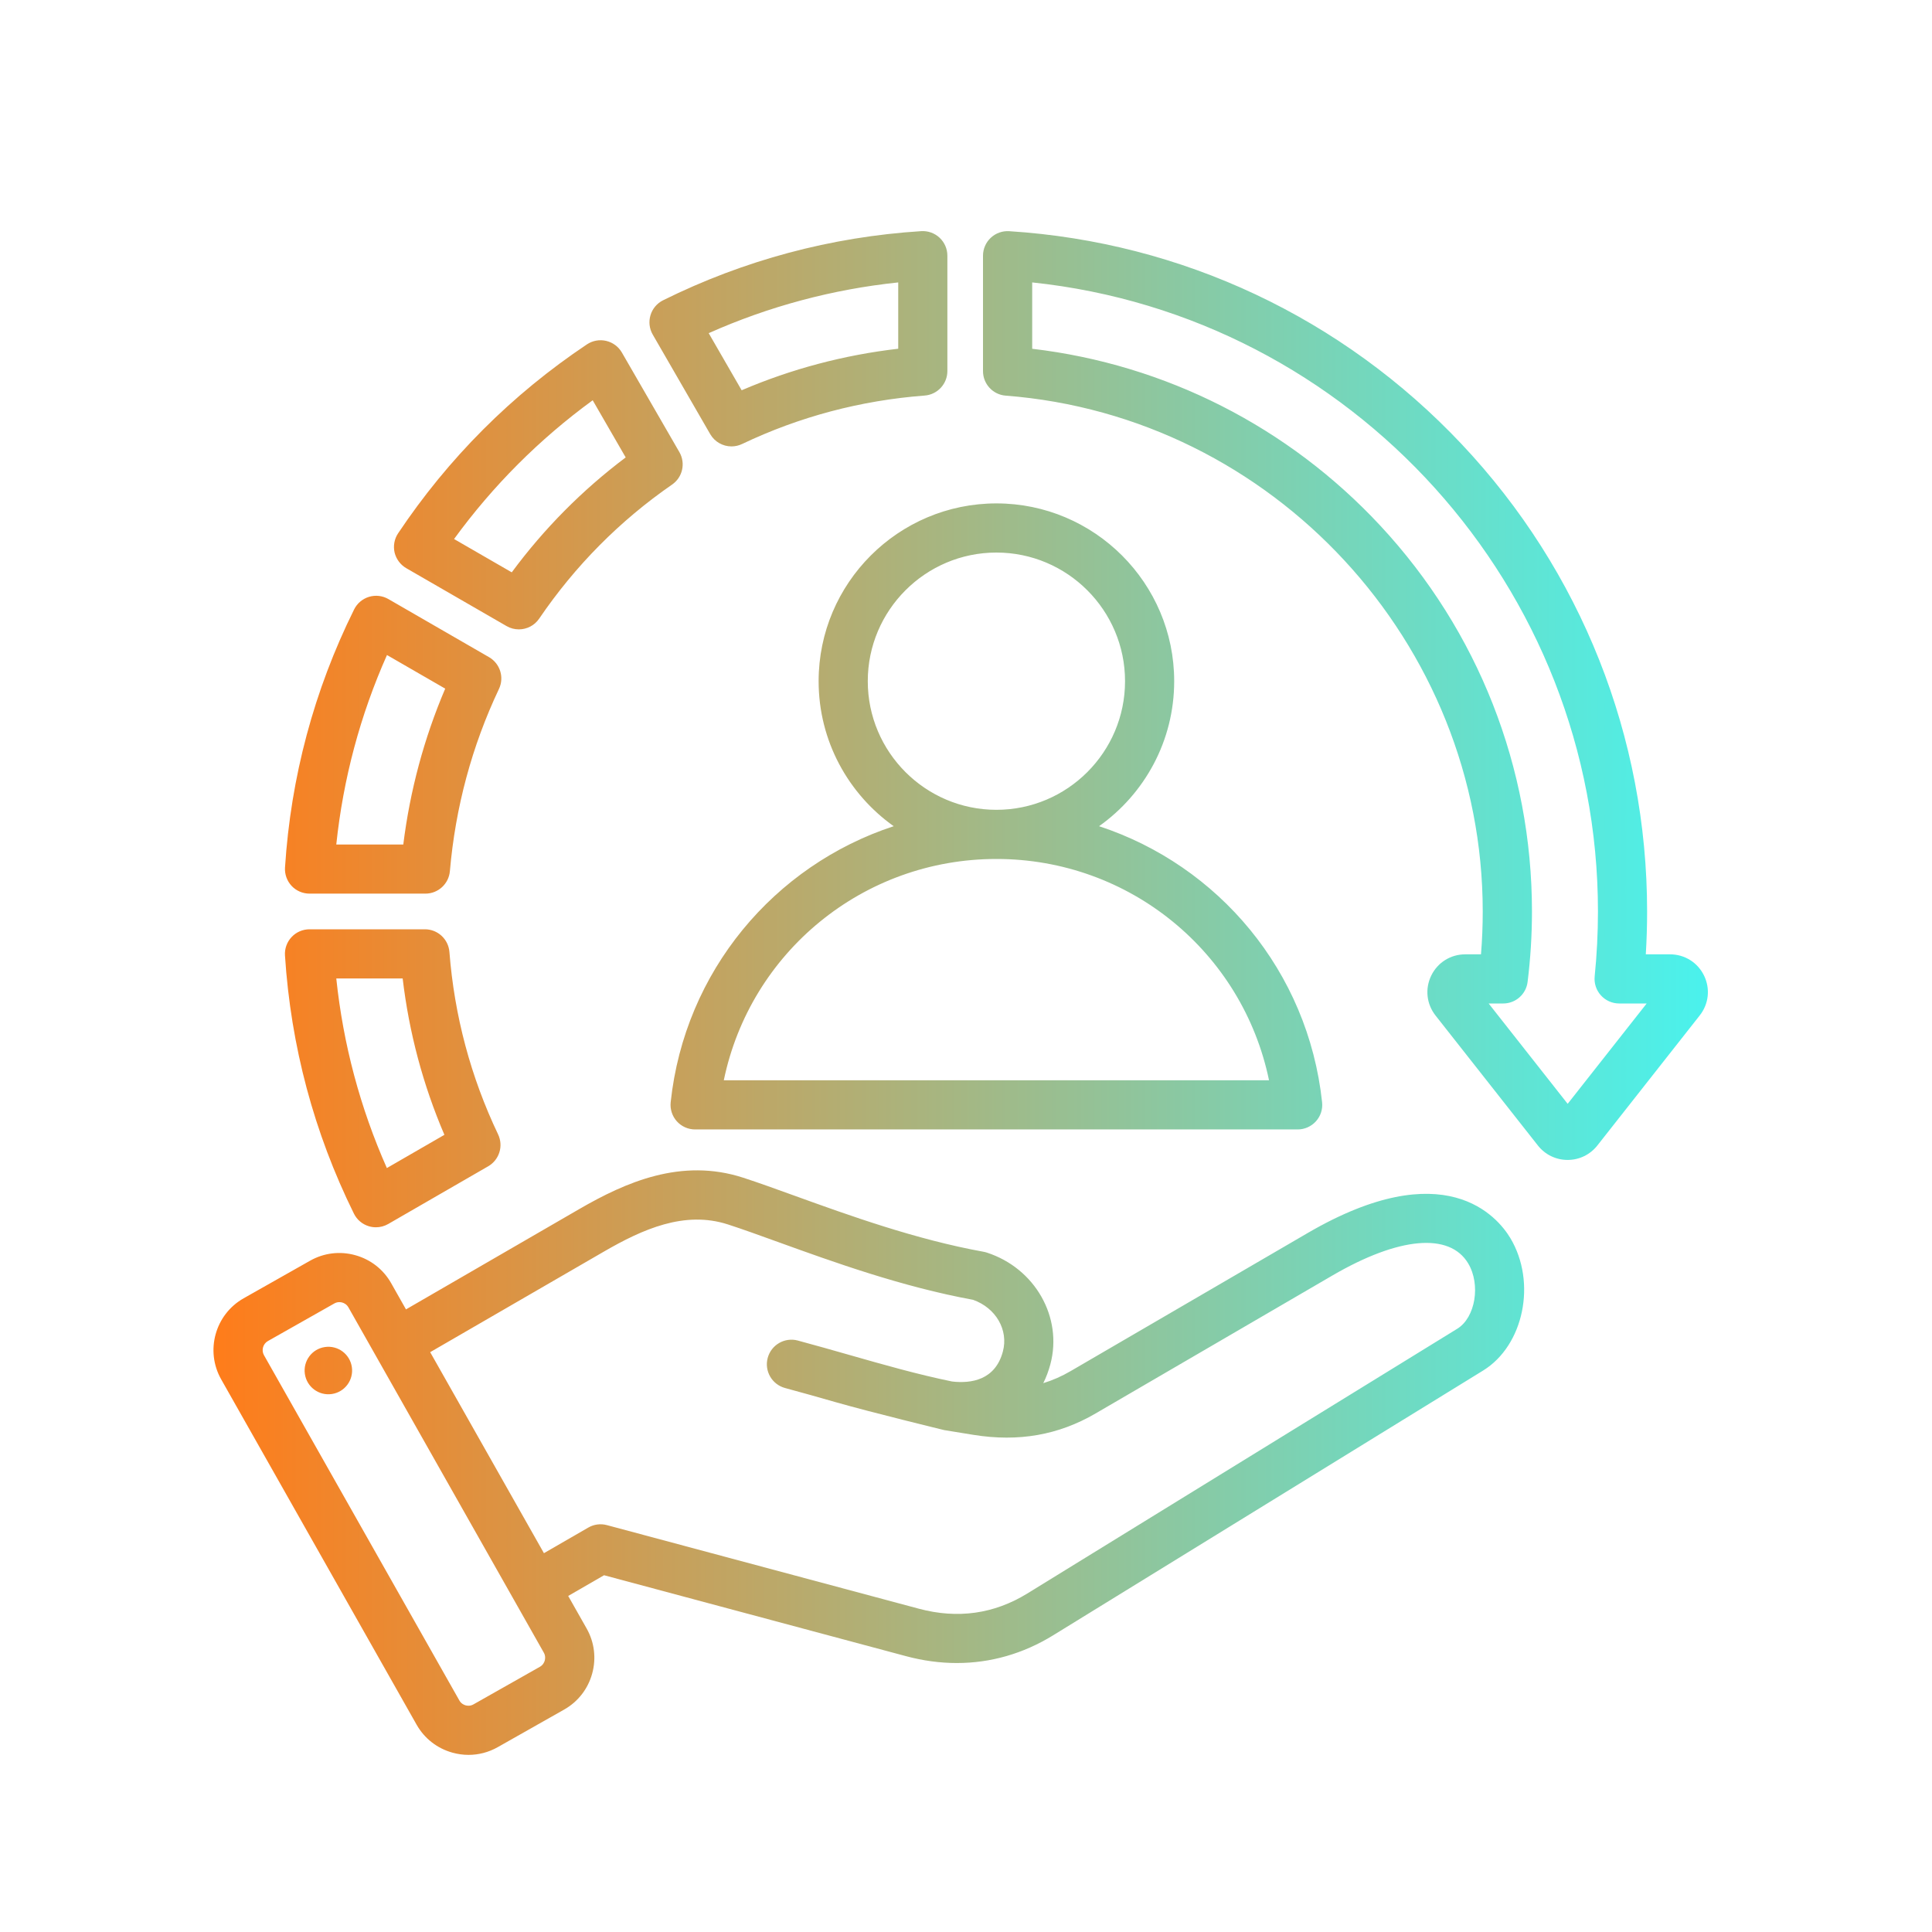<?xml version="1.0" encoding="utf-8"?>
<!-- Generator: Adobe Illustrator 29.8.2, SVG Export Plug-In . SVG Version: 9.03 Build 0)  -->
<svg version="1.1" id="Layer_1" xmlns="http://www.w3.org/2000/svg" xmlns:xlink="http://www.w3.org/1999/xlink" x="0px" y="0px"
	 viewBox="0 0 500 500" enable-background="new 0 0 500 500" xml:space="preserve">
<g>
	
		<linearGradient id="SVGID_1_" gradientUnits="userSpaceOnUse" x1="812.032" y1="237.71" x2="812.052" y2="237.71" gradientTransform="matrix(1 0 0 -1 0 499.89)">
		<stop  offset="0" style="stop-color:#FF7C1A"/>
		<stop  offset="1" style="stop-color:#4AF2ED"/>
	</linearGradient>
	<path fill="url(#SVGID_1_)" d="M812.03,262.18v0.01l0.02-0.02C812.04,262.17,812.04,262.17,812.03,262.18z"/>
</g>
<g>
	
		<linearGradient id="SVGID_00000141431793933305022120000013915707216383199385_" gradientUnits="userSpaceOnUse" x1="823.592" y1="121.165" x2="823.622" y2="121.165" gradientTransform="matrix(1 0 0 -1 0 499.89)">
		<stop  offset="0" style="stop-color:#FF7C1A"/>
		<stop  offset="1" style="stop-color:#4AF2ED"/>
	</linearGradient>
	<path fill="url(#SVGID_00000141431793933305022120000013915707216383199385_)" d="M823.59,379.38v-1.31
		C823.63,378.51,823.63,378.95,823.59,379.38z"/>
</g>
<g>
	
		<linearGradient id="SVGID_00000046302211494752948480000012400831700649185207_" gradientUnits="userSpaceOnUse" x1="809.53" y1="253.385" x2="812.05" y2="253.385" gradientTransform="matrix(1 0 0 -1 0 499.89)">
		<stop  offset="0" style="stop-color:#FF7C1A"/>
		<stop  offset="1" style="stop-color:#4AF2ED"/>
	</linearGradient>
	<path fill="url(#SVGID_00000046302211494752948480000012400831700649185207_)" d="M812.03,262.18v0.01l0.02-0.02
		C812.04,262.17,812.04,262.17,812.03,262.18z M812.03,262.18v0.01l0.02-0.02C812.04,262.17,812.04,262.17,812.03,262.18z
		 M812.03,262.18v0.01l0.02-0.02C812.04,262.17,812.04,262.17,812.03,262.18z M812.03,262.18v0.01l0.02-0.02
		C812.04,262.17,812.04,262.17,812.03,262.18z M809.53,219.53v131.24c0.03,0.02,0.05,0.04,0.07,0.06v-84.21
		c-0.01-0.01-0.01-0.01,0-0.02v-46.14C809.55,220.15,809.53,219.84,809.53,219.53z M809.56,90.38c-0.02,0.58-0.03,1.16-0.03,1.75
		v81.34c0.02,0.02,0.05,0.05,0.07,0.08v-71.33c-0.01-0.01-0.01-0.01,0-0.02V91.99C809.6,91.45,809.59,90.91,809.56,90.38z
		 M809.53,378.91v23.72c0.05-0.77,0.07-1.55,0.07-2.34v-20.88C809.59,379.35,809.57,379.18,809.53,378.91z M812.03,262.18v0.01
		l0.02-0.02C812.04,262.17,812.04,262.17,812.03,262.18z M812.03,262.18v0.01l0.02-0.02C812.04,262.17,812.04,262.17,812.03,262.18z
		 M812.03,262.18v0.01l0.02-0.02C812.04,262.17,812.04,262.17,812.03,262.18z"/>
</g>
<g>
	
		<linearGradient id="SVGID_00000121957652015644564380000004120326330902051491_" gradientUnits="userSpaceOnUse" x1="809.532" y1="264.97" x2="809.602" y2="264.97" gradientTransform="matrix(1 0 0 -1 0 499.89)">
		<stop  offset="0" style="stop-color:#FF7C1A"/>
		<stop  offset="1" style="stop-color:#4AF2ED"/>
	</linearGradient>
	<path fill="url(#SVGID_00000121957652015644564380000004120326330902051491_)" d="M809.6,233.99v1.86
		c-0.05-0.3-0.07-0.61-0.07-0.93C809.53,234.61,809.55,234.3,809.6,233.99z"/>
</g>
<g>
	
		<linearGradient id="SVGID_00000114042771639795003150000013734130311044225677_" gradientUnits="userSpaceOnUse" x1="809.532" y1="398.62" x2="809.602" y2="398.62" gradientTransform="matrix(1 0 0 -1 0 499.89)">
		<stop  offset="0" style="stop-color:#FF7C1A"/>
		<stop  offset="1" style="stop-color:#4AF2ED"/>
	</linearGradient>
	<path fill="url(#SVGID_00000114042771639795003150000013734130311044225677_)" d="M809.6,100.34v1.86
		c-0.05-0.31-0.07-0.62-0.07-0.93S809.55,100.65,809.6,100.34z"/>
</g>
<g>
	
		<linearGradient id="SVGID_00000034808136667214938280000007289783054443706040_" gradientUnits="userSpaceOnUse" x1="628.283" y1="256.442" x2="1005.047" y2="256.442" gradientTransform="matrix(1 0 0 -1 0 499.89)">
		<stop  offset="0" style="stop-color:#FF7C1A"/>
		<stop  offset="1" style="stop-color:#4AF2ED"/>
	</linearGradient>
	<path fill="url(#SVGID_00000034808136667214938280000007289783054443706040_)" d="M1004.21,217.56
		c-3.8-25.1-23.69-36.28-36.77-40.92c7.17-11.18,12.3-29.39,2.18-51.4c-11.46-25.03-36.7-31.14-49.15-32.69
		c-0.7-15.05-8.01-37.47-32.69-47.46c-13.43-5.41-27.56-5.97-42.11-1.69c-12.4,3.68-22.6,11.98-28.97,22.7
		c-5.81-10.07-14.96-17.94-26.16-21.78c-15.53-5.28-30.65-4.99-44.99,0.77c-24.75,9.99-31.99,32.41-32.7,47.46
		c-12.51,1.48-37.68,7.66-49.14,32.69c-10.13,22.01-4.99,40.15,2.18,51.4c-13.01,4.64-32.98,15.75-36.77,40.92
		c-4.43,29.39,9.35,49.92,26.57,57.3c-3.86,9.63-8.43,26.36-1.68,41.34c5.13,11.39,15.53,19.41,31,23.76
		c-0.91,8.37-0.7,22.57,7.88,34.03c6.53,8.79,16.52,14.21,29.74,16.17c-1.83,12.52,1.4,30.94,21.86,45.78
		c9.42,6.89,20.74,10.4,31.92,10.4c8.02,0,15.96-1.76,23.2-5.48c7.15-3.64,12.88-8.85,16.95-15.2c4.06,6.35,9.79,11.56,16.94,15.2
		c7.17,3.65,15.19,5.48,23.2,5.48c11.25,0,22.5-3.51,31.99-10.4c20.46-14.84,23.7-33.26,21.87-45.78
		c13.22-1.96,23.27-7.38,29.81-16.17c8.58-11.46,8.72-25.66,7.88-34.03c15.46-4.42,25.87-12.37,31-23.76
		c6.82-14.98,2.25-31.71-1.62-41.34C994.86,267.48,1008.64,246.95,1004.21,217.56z M809.6,102.2c-0.01,0.01-0.01,0.01,0,0.02v71.33
		c-0.02-0.03-0.05-0.06-0.07-0.08c-14.8-17.82-36.03-18.56-36.35-18.56c-4.08,0.14-7.1,3.03-7.17,6.89
		c-0.07,3.87,3.02,7.1,6.89,7.17c1.47,0,36.63,1.27,36.63,50.56c0,0.31,0.02,0.62,0.07,0.93v46.14c-0.01,0.01-0.01,0.01,0,0.02
		v84.21c-0.02-0.02-0.04-0.04-0.07-0.06c-0.96-0.91-2-1.79-3.1-2.65c-0.28-0.22-0.57-0.44-0.86-0.65c-0.01,0-0.02-0.01-0.03-0.02
		c-0.18-0.19-0.37-0.36-0.58-0.52c-20.32-16.11-17.16-54.63-17.16-55.06c0.35-3.86-2.53-7.24-6.4-7.59
		c-3.86-0.28-7.24,2.53-7.59,6.4c-0.1,1.4-2.16,26.02,7.32,47.22c-8.27-1.17-17.54-0.94-27.78,0.73c-3.87,0.63-6.47,4.22-5.83,8.08
		c0.63,3.87,4.21,6.47,8.08,5.84c18.35-2.95,32.48-0.77,42.05,6.54c9.47,7.26,11.51,17.42,11.88,19.82c0.04,0.27,0.06,0.44,0.07,0.5
		v20.88c0,0.79-0.02,1.57-0.07,2.34c-0.67,11.54-6.36,20.63-16.24,25.64c-12.38,6.33-28.69,4.85-40.5-3.72
		c-23.48-17.02-15.12-36.92-14.77-37.69c0.99-2.11,0.85-4.57-0.42-6.61c-1.26-1.97-3.44-3.23-5.76-3.3
		c-13.08-0.43-22.43-4.22-27.7-11.25c-8.72-11.6-4.5-29.04-4.43-29.18c0.16-0.58,0.23-1.18,0.23-1.79
		c0.59-3.06,4.68-16.72,30.42-18.95c3.87-0.28,6.75-3.73,6.4-7.59c-0.28-3.87-3.66-6.82-7.6-6.4c-27.4,2.41-37.5,15.71-41.19,24.53
		c-10.83-3.2-17.97-8.5-21.24-15.74c-7.03-15.54,4.57-36.28,4.71-36.49c0.12-0.2,0.23-0.41,0.33-0.62
		c9.74-15.98,14.58-31.53,14.79-32.22c1.12-3.72-0.92-7.66-4.64-8.79c-3.73-1.12-7.67,0.92-8.79,4.64
		c-0.06,0.13-3.81,12.16-11.14,25.26c-11-4.22-22.92-17.53-19.16-42.62c4-26.86,35.08-31.99,36.42-32.2
		c0.31-0.05,0.61-0.12,0.91-0.21c0.05-0.01,0.14-0.04,0.28-0.08c2.94-0.75,26.03-5.74,43.8,16.74c1.41,1.76,3.45,2.67,5.56,2.67
		c1.54,0,3.09-0.49,4.29-1.55c3.09-2.39,3.58-6.82,1.19-9.84c-3.49-4.42-7.15-8.03-10.87-10.96c-0.01,0-0.01-0.01-0.01-0.01
		c-1.96-2.54-9.61-14.45-0.3-32.2c1.83-3.44,0.49-7.66-2.95-9.49c-3.45-1.83-7.66-0.49-9.49,2.95c-5.98,11.33-6.92,21.19-5.82,29.01
		c-10.65-3.2-20.09-2.53-25.35-1.67c-4.68-5.34-14.24-19.89-4.2-41.82c10.71-23.36,38.61-24.86,42.91-24.95c0.01,0,0.02,0,0.02,0
		c0.47,0.05,0.95,0.04,1.44-0.01c1.05-0.14,25.66-2.81,37.26,20.32c1.27,2.46,3.73,3.87,6.33,3.87c1.05,0,2.11-0.29,3.09-0.78
		c3.52-1.76,4.92-5.97,3.17-9.42c-10.58-21.03-30.19-27.42-43.67-28.19c0.68-9.27,4.67-26.12,23.77-33.82
		c11.11-4.5,22.99-4.64,35.29-0.49c13.71,4.68,23.03,17.68,23.66,32.74v0.03c0.03,0.53,0.04,1.07,0.04,1.61V102.2z M812.03,262.19
		v-0.01c0.01-0.01,0.01-0.01,0.02-0.01L812.03,262.19z M966.6,263.68c-2.25,0.42-4.22,1.83-5.21,3.94
		c-0.98,2.11-0.84,4.57,0.28,6.54c0.07,0.21,11.75,20.95,4.72,36.49c-3.87,8.57-13.15,14.34-27.57,17.29
		c-1.89,0.35-3.51,1.55-4.57,3.17c-1.05,1.61-1.33,3.58-0.84,5.48c0.07,0.14,4.22,17.58-4.36,29.11
		c-5.27,7.03-14.62,10.9-27.77,11.32c-2.32,0.07-4.43,1.33-5.7,3.3c-1.26,1.97-1.4,4.5-0.49,6.61c0.42,0.84,8.79,20.74-14.69,37.76
		c-11.81,8.57-28.06,10.05-40.5,3.72c-10.55-5.41-16.31-15.32-16.31-27.98V274.58h25.59v55.34c-10.81,3.06-18.77,13.04-18.77,24.81
		c0,14.2,11.53,25.8,25.8,25.8c14.27,0,25.81-11.6,25.81-25.8c0-11.77-7.97-21.75-18.78-24.81v-27.99h39.44
		c3.05,10.81,13,18.77,24.82,18.77c14.28,0,25.81-11.6,25.81-25.8c0-14.21-11.53-25.81-25.81-25.81c-11.76,0-21.74,7.96-24.81,18.78
		h-39.45v-20.32c0-3.87-3.16-7.03-7.03-7.03h-32.62V108.3h14.88c3.03,10.84,12.99,18.84,24.84,18.84c14.28,0,25.81-11.6,25.81-25.8
		s-11.6-25.81-25.81-25.81c-11.74,0-21.7,7.94-24.79,18.71h-14.93v-2.25c0.06-16.18,10.73-30.6,26.15-35.02
		c11.39-3.37,22.43-2.95,32.84,1.27c26.43,10.69,23.9,39.02,23.76,40.22c-0.21,1.96,0.42,4,1.76,5.48c1.27,1.48,3.23,2.32,5.2,2.32
		c1.13-0.07,32.06,0.07,43.45,24.96c12.59,27.49-5.62,43.38-6.4,44.01c-2.17,1.76-3.02,4.64-2.32,7.31c0.71,2.68,2.96,4.64,5.7,5.07
		c1.34,0.21,32.41,5.34,36.49,32.2C994.58,248.35,978.48,261.71,966.6,263.68z M856.21,342.92c6.47,0,11.81,5.27,11.74,11.74
		c0,6.47-5.27,11.74-11.74,11.74s-11.74-5.27-11.74-11.74C844.47,348.19,849.74,342.92,856.21,342.92z M915.76,294.9
		c0-6.47,5.28-11.74,11.74-11.74c6.54,0,11.82,5.27,11.75,11.74c0,6.47-5.28,11.74-11.75,11.74
		C921.04,306.64,915.76,301.37,915.76,294.9z M851.57,101.27c0-6.47,5.27-11.74,11.74-11.74c6.54,0,11.81,5.27,11.74,11.74
		c0,6.47-5.27,11.74-11.74,11.74C856.84,113.01,851.57,107.74,851.57,101.27z"/>
	
		<linearGradient id="SVGID_00000151504069180119699090000014494485181032667571_" gradientUnits="userSpaceOnUse" x1="823.59" y1="311.585" x2="898.33" y2="311.585" gradientTransform="matrix(1 0 0 -1 0 499.89)">
		<stop  offset="0" style="stop-color:#FF7C1A"/>
		<stop  offset="1" style="stop-color:#4AF2ED"/>
	</linearGradient>
	<path fill="url(#SVGID_00000151504069180119699090000014494485181032667571_)" d="M872.52,134.66c-14.2,0-25.8,11.61-25.8,25.81
		c0,11.77,7.92,21.76,18.77,24.82v42.6h-41.9v14.06h48.93c3.87,0,7.03-3.09,7.03-7.03v-49.63c10.81-3.07,18.78-13.05,18.78-24.82
		C898.33,146.27,886.73,134.66,872.52,134.66z M872.52,172.14c-6.46,0-11.74-5.27-11.74-11.74s5.28-11.74,11.74-11.74
		c6.47,0,11.74,5.27,11.74,11.74S878.99,172.14,872.52,172.14z"/>
	
		<linearGradient id="SVGID_00000044865630852397887740000008725881219668838318_" gradientUnits="userSpaceOnUse" x1="887.01" y1="270.875" x2="963.85" y2="270.875" gradientTransform="matrix(1 0 0 -1 0 499.89)">
		<stop  offset="0" style="stop-color:#FF7C1A"/>
		<stop  offset="1" style="stop-color:#4AF2ED"/>
	</linearGradient>
	<path fill="url(#SVGID_00000044865630852397887740000008725881219668838318_)" d="M938.05,203.21c-11.77,0-21.75,7.97-24.81,18.78
		h-19.2c-3.87,0-7.03,3.16-7.03,7.03c0,3.86,3.16,7.03,7.03,7.03h19.19c3.05,10.81,13,18.77,24.82,18.77
		c14.27,0,25.8-11.6,25.8-25.8S952.32,203.21,938.05,203.21z M938.05,240.69c-6.45,0-11.7-5.23-11.74-11.67v-0.07
		c0-6.47,5.27-11.74,11.74-11.74c6.54,0,11.81,5.27,11.74,11.74C949.79,235.42,944.52,240.69,938.05,240.69z"/>
</g>
<g>
	
		<linearGradient id="SVGID_00000089539829904871857670000009576100814053515925_" gradientUnits="userSpaceOnUse" x1="809.532" y1="232.34" x2="809.602" y2="232.34" gradientTransform="matrix(1 0 0 -1 0 499.89)">
		<stop  offset="0" style="stop-color:#FF7C1A"/>
		<stop  offset="1" style="stop-color:#4AF2ED"/>
	</linearGradient>
	<path fill="url(#SVGID_00000089539829904871857670000009576100814053515925_)" d="M809.6,266.62v1.86
		c-0.05-0.31-0.07-0.62-0.07-0.93S809.55,266.93,809.6,266.62z"/>
	
		<linearGradient id="SVGID_00000067942451479628954840000017017473195652472485_" gradientUnits="userSpaceOnUse" x1="812.032" y1="237.71" x2="812.052" y2="237.71" gradientTransform="matrix(1 0 0 -1 0 499.89)">
		<stop  offset="0" style="stop-color:#FF7C1A"/>
		<stop  offset="1" style="stop-color:#4AF2ED"/>
	</linearGradient>
	<path fill="url(#SVGID_00000067942451479628954840000017017473195652472485_)" d="M812.05,262.17l-0.02,0.02v-0.01
		C812.04,262.17,812.04,262.17,812.05,262.17z"/>
</g>
<g>
	
		<linearGradient id="SVGID_00000036964620673127169930000013527690135108287108_" gradientUnits="userSpaceOnUse" x1="908.6" y1="355.73" x2="941.43" y2="355.73" gradientTransform="matrix(1 0 0 -1 0 499.89)">
		<stop  offset="0" style="stop-color:#FF7C1A"/>
		<stop  offset="1" style="stop-color:#4AF2ED"/>
	</linearGradient>
	<path fill="url(#SVGID_00000036964620673127169930000013527690135108287108_)" d="M934.4,151.19h-18.77
		c-3.87,0-7.03-3.16-7.03-7.03s3.16-7.03,7.03-7.03h18.77c3.87,0,7.03,3.16,7.03,7.03C941.43,148.02,938.26,151.19,934.4,151.19z"/>
</g>
<g>
	
		<linearGradient id="SVGID_00000065774843237056945690000006429542049914657166_" gradientUnits="userSpaceOnUse" x1="55.24" y1="256.986" x2="442" y2="256.986">
		<stop  offset="0" style="stop-color:#FF7C1A"/>
		<stop  offset="1" style="stop-color:#4AF2ED"/>
	</linearGradient>
	<path fill="url(#SVGID_00000065774843237056945690000006429542049914657166_)" d="M183.8,112.35c1.17,2.03,3.31,3.18,5.51,3.18
		c0.92,0,1.85-0.2,2.74-0.62c14.8-7.06,30.7-11.28,47.25-12.54c3.32-0.25,5.88-3.02,5.88-6.34V66.17c0-1.76-0.73-3.44-2.01-4.64
		c-1.28-1.2-3-1.82-4.76-1.71c-23.38,1.49-45.86,7.51-66.8,17.89c-1.57,0.78-2.76,2.18-3.26,3.86c-0.51,1.68-0.3,3.5,0.58,5.02
		L183.8,112.35z M232.46,73.09v17.16c-14.05,1.63-27.63,5.23-40.52,10.75l-8.53-14.78C199,79.28,215.44,74.88,232.46,73.09
		L232.46,73.09z M91.59,314.08c0.78,1.58,2.18,2.76,3.86,3.27c0.6,0.18,1.23,0.27,1.84,0.27c1.11,0,2.2-0.29,3.18-0.85l25.88-14.94
		c2.87-1.66,3.99-5.25,2.56-8.25c-7.08-14.85-11.32-30.73-12.6-47.21c-0.26-3.31-3.02-5.87-6.34-5.87H80.1
		c-1.76,0-3.44,0.73-4.64,2.01s-1.82,3-1.71,4.76C75.26,270.68,81.26,293.16,91.59,314.08z M104.21,253.23
		c1.65,13.99,5.27,27.56,10.8,40.46l-14.89,8.6c-6.91-15.58-11.3-32.03-13.09-49.06H104.21z M80.11,231.27h29.98
		c3.3,0,6.05-2.52,6.34-5.81c1.43-16.52,5.7-32.38,12.7-47.16c1.42-2.99,0.3-6.57-2.57-8.23l-26.04-15.03
		c-1.52-0.88-3.34-1.09-5.02-0.58c-1.68,0.51-3.08,1.69-3.86,3.27c-10.37,20.93-16.38,43.4-17.88,66.78
		c-0.11,1.75,0.51,3.48,1.71,4.76C76.67,230.55,78.35,231.27,80.11,231.27z M100.15,169.52l15.07,8.7
		c-5.47,12.83-9.11,26.36-10.85,40.34H87.03C88.82,201.54,93.22,185.1,100.15,169.52L100.15,169.52z M441.01,252.49
		c-1.65-3.4-5.03-5.51-8.81-5.51h-6.27c0.23-3.69,0.34-7.4,0.34-11.08c0-45.15-17.04-88.11-47.99-120.95
		c-30.81-32.7-72.4-52.28-117.11-55.12c-1.75-0.11-3.48,0.51-4.76,1.71c-1.28,1.2-2.01,2.88-2.01,4.64v29.87
		c0,3.32,2.56,6.09,5.87,6.34c69.23,5.34,123.46,63.99,123.46,133.51c0,3.69-0.15,7.4-0.45,11.08h-4.07c-3.78,0-7.16,2.11-8.81,5.51
		c-1.65,3.4-1.22,7.36,1.12,10.33l26.49,33.64c1.87,2.37,4.67,3.73,7.69,3.73c3.02,0,5.82-1.36,7.69-3.73l26.48-33.64
		C442.23,259.85,442.66,255.89,441.01,252.49L441.01,252.49z M405.71,285.67l-20.45-25.97h3.77c3.21,0,5.92-2.39,6.31-5.58
		c0.75-6.01,1.13-12.15,1.13-18.23c0-37.17-13.93-72.63-39.24-99.84c-23.82-25.61-55.63-41.73-90.1-45.79V73.09
		c82.64,8.69,146.42,78.92,146.42,162.8c0,5.6-0.29,11.25-0.85,16.8c-0.18,1.79,0.4,3.57,1.61,4.91c1.21,1.33,2.92,2.1,4.72,2.1
		h7.13L405.71,285.67z M105.15,147.05l25.95,14.98c1,0.58,2.09,0.85,3.18,0.85c2.04,0,4.04-0.98,5.26-2.78
		c9.31-13.68,20.88-25.35,34.39-34.69c2.73-1.88,3.55-5.54,1.89-8.41l-14.88-25.77c-0.88-1.52-2.35-2.61-4.07-3.01
		c-1.71-0.4-3.52-0.07-4.98,0.91c-19.43,12.99-35.86,29.44-48.86,48.89c-0.98,1.46-1.3,3.26-0.91,4.98
		C102.54,144.7,103.63,146.17,105.15,147.05L105.15,147.05z M153.39,103.59l8.54,14.79c-11.21,8.43-21.1,18.4-29.49,29.74
		l-14.93-8.62C127.57,125.69,139.6,113.65,153.39,103.59z M338.45,319.09l-61.32,35.72c-2.33,1.36-4.7,2.41-7.13,3.15
		c0.75-1.5,1.36-3.13,1.83-4.87c3.26-12.17-3.96-24.88-16.44-28.92c-0.27-0.09-0.55-0.16-0.83-0.21
		c-17.55-3.17-34.9-9.44-48.85-14.48c-4.86-1.76-9.46-3.42-13.37-4.69c-16.04-5.21-30.46,1.19-42.45,8.13l-44.82,25.95l-3.84-6.79
		c-2.02-3.57-5.32-6.14-9.29-7.24c-3.97-1.1-8.12-0.59-11.69,1.43L63.05,336c-7.38,4.18-9.99,13.59-5.81,20.97l50.58,89.38
		c2.02,3.57,5.32,6.14,9.29,7.24c1.37,0.38,2.77,0.57,4.15,0.57c2.62,0,5.2-0.67,7.54-1.99l17.21-9.74
		c3.57-2.02,6.14-5.32,7.24-9.29c1.1-3.97,0.59-8.12-1.43-11.69l-4.77-8.42l9.28-5.36l78.17,20.95c4.41,1.18,8.81,1.77,13.13,1.77
		c8.74,0,17.18-2.41,24.9-7.16l111.29-68.53c10.55-6.49,13.91-22.83,7.06-34.28C387.55,314.89,373.96,298.42,338.45,319.09
		L338.45,319.09z M140.98,429.75c-0.11,0.4-0.42,1.14-1.25,1.61l-17.21,9.74c-0.82,0.47-1.62,0.35-2.02,0.24
		c-0.4-0.11-1.14-0.42-1.61-1.25l-50.58-89.38c-0.71-1.26-0.25-2.92,1.01-3.64l17.21-9.74c0.46-0.26,0.91-0.34,1.29-0.34
		c0.3,0,0.56,0.05,0.74,0.1c0.4,0.11,1.14,0.42,1.61,1.25l50.58,89.38C141.21,428.55,141.09,429.34,140.98,429.75z M377.14,343.88
		L265.86,412.4c-8.6,5.29-18.04,6.62-28.07,3.93l-80.72-21.63c-1.63-0.44-3.37-0.21-4.83,0.64l-11.47,6.62l-29.44-52.02l44.93-26.01
		c10.04-5.81,20.89-10.69,32.15-7.04c3.71,1.2,8,2.75,12.97,4.55c14.27,5.16,32.01,11.57,50.45,14.95c5.91,2.1,9.21,7.8,7.71,13.4
		c-1.98,7.39-8.19,8.31-13.15,7.74c-8.98-1.85-17.53-4.29-26.57-6.87c-4.31-1.23-8.77-2.5-13.35-3.73c-3.39-0.91-6.88,1.11-7.79,4.5
		c-0.91,3.39,1.11,6.88,4.5,7.79c4.48,1.2,8.89,2.46,13.15,3.68c9.38,2.68,28,7.2,28.04,7.21l7.63,1.24
		c11.62,1.86,21.94,0.05,31.54-5.55l61.32-35.72c17.16-9.99,30.28-11.16,35.1-3.12C383.25,332.46,381.83,340.99,377.14,343.88
		L377.14,343.88z M91.06,353.8c0.49,3.36-1.83,6.48-5.19,6.97c-3.36,0.49-6.48-1.83-6.97-5.19c-0.49-3.36,1.83-6.48,5.19-6.97
		C87.45,348.12,90.57,350.44,91.06,353.8z M303.88,176.29c0-25.37-20.64-46.01-46.01-46.01s-46.01,20.64-46.01,46.01
		c0,15.48,7.69,29.18,19.43,37.53c-30.88,10.13-54.09,37.5-57.72,71.44c-0.19,1.79,0.39,3.59,1.59,4.93s2.93,2.11,4.73,2.11h155.95
		c1.8,0,3.52-0.77,4.73-2.11c1.21-1.34,1.79-3.13,1.59-4.93c-3.63-33.94-26.84-61.3-57.72-71.44
		C296.2,205.47,303.88,191.77,303.88,176.29L303.88,176.29z M328.42,279.57h-141.1c6.85-33.1,36.02-57.26,70.53-57.27
		c0.01,0,0.01,0,0.02,0h0.02C292.4,222.31,321.56,246.47,328.42,279.57L328.42,279.57z M257.87,209.58c-0.01,0-0.01,0-0.02,0
		c-18.35-0.01-33.27-14.94-33.27-33.29c0-18.36,14.94-33.29,33.29-33.29s33.29,14.94,33.29,33.29c0,18.35-14.92,33.28-33.27,33.29
		C257.88,209.58,257.88,209.58,257.87,209.58z"/>
</g>
</svg>
